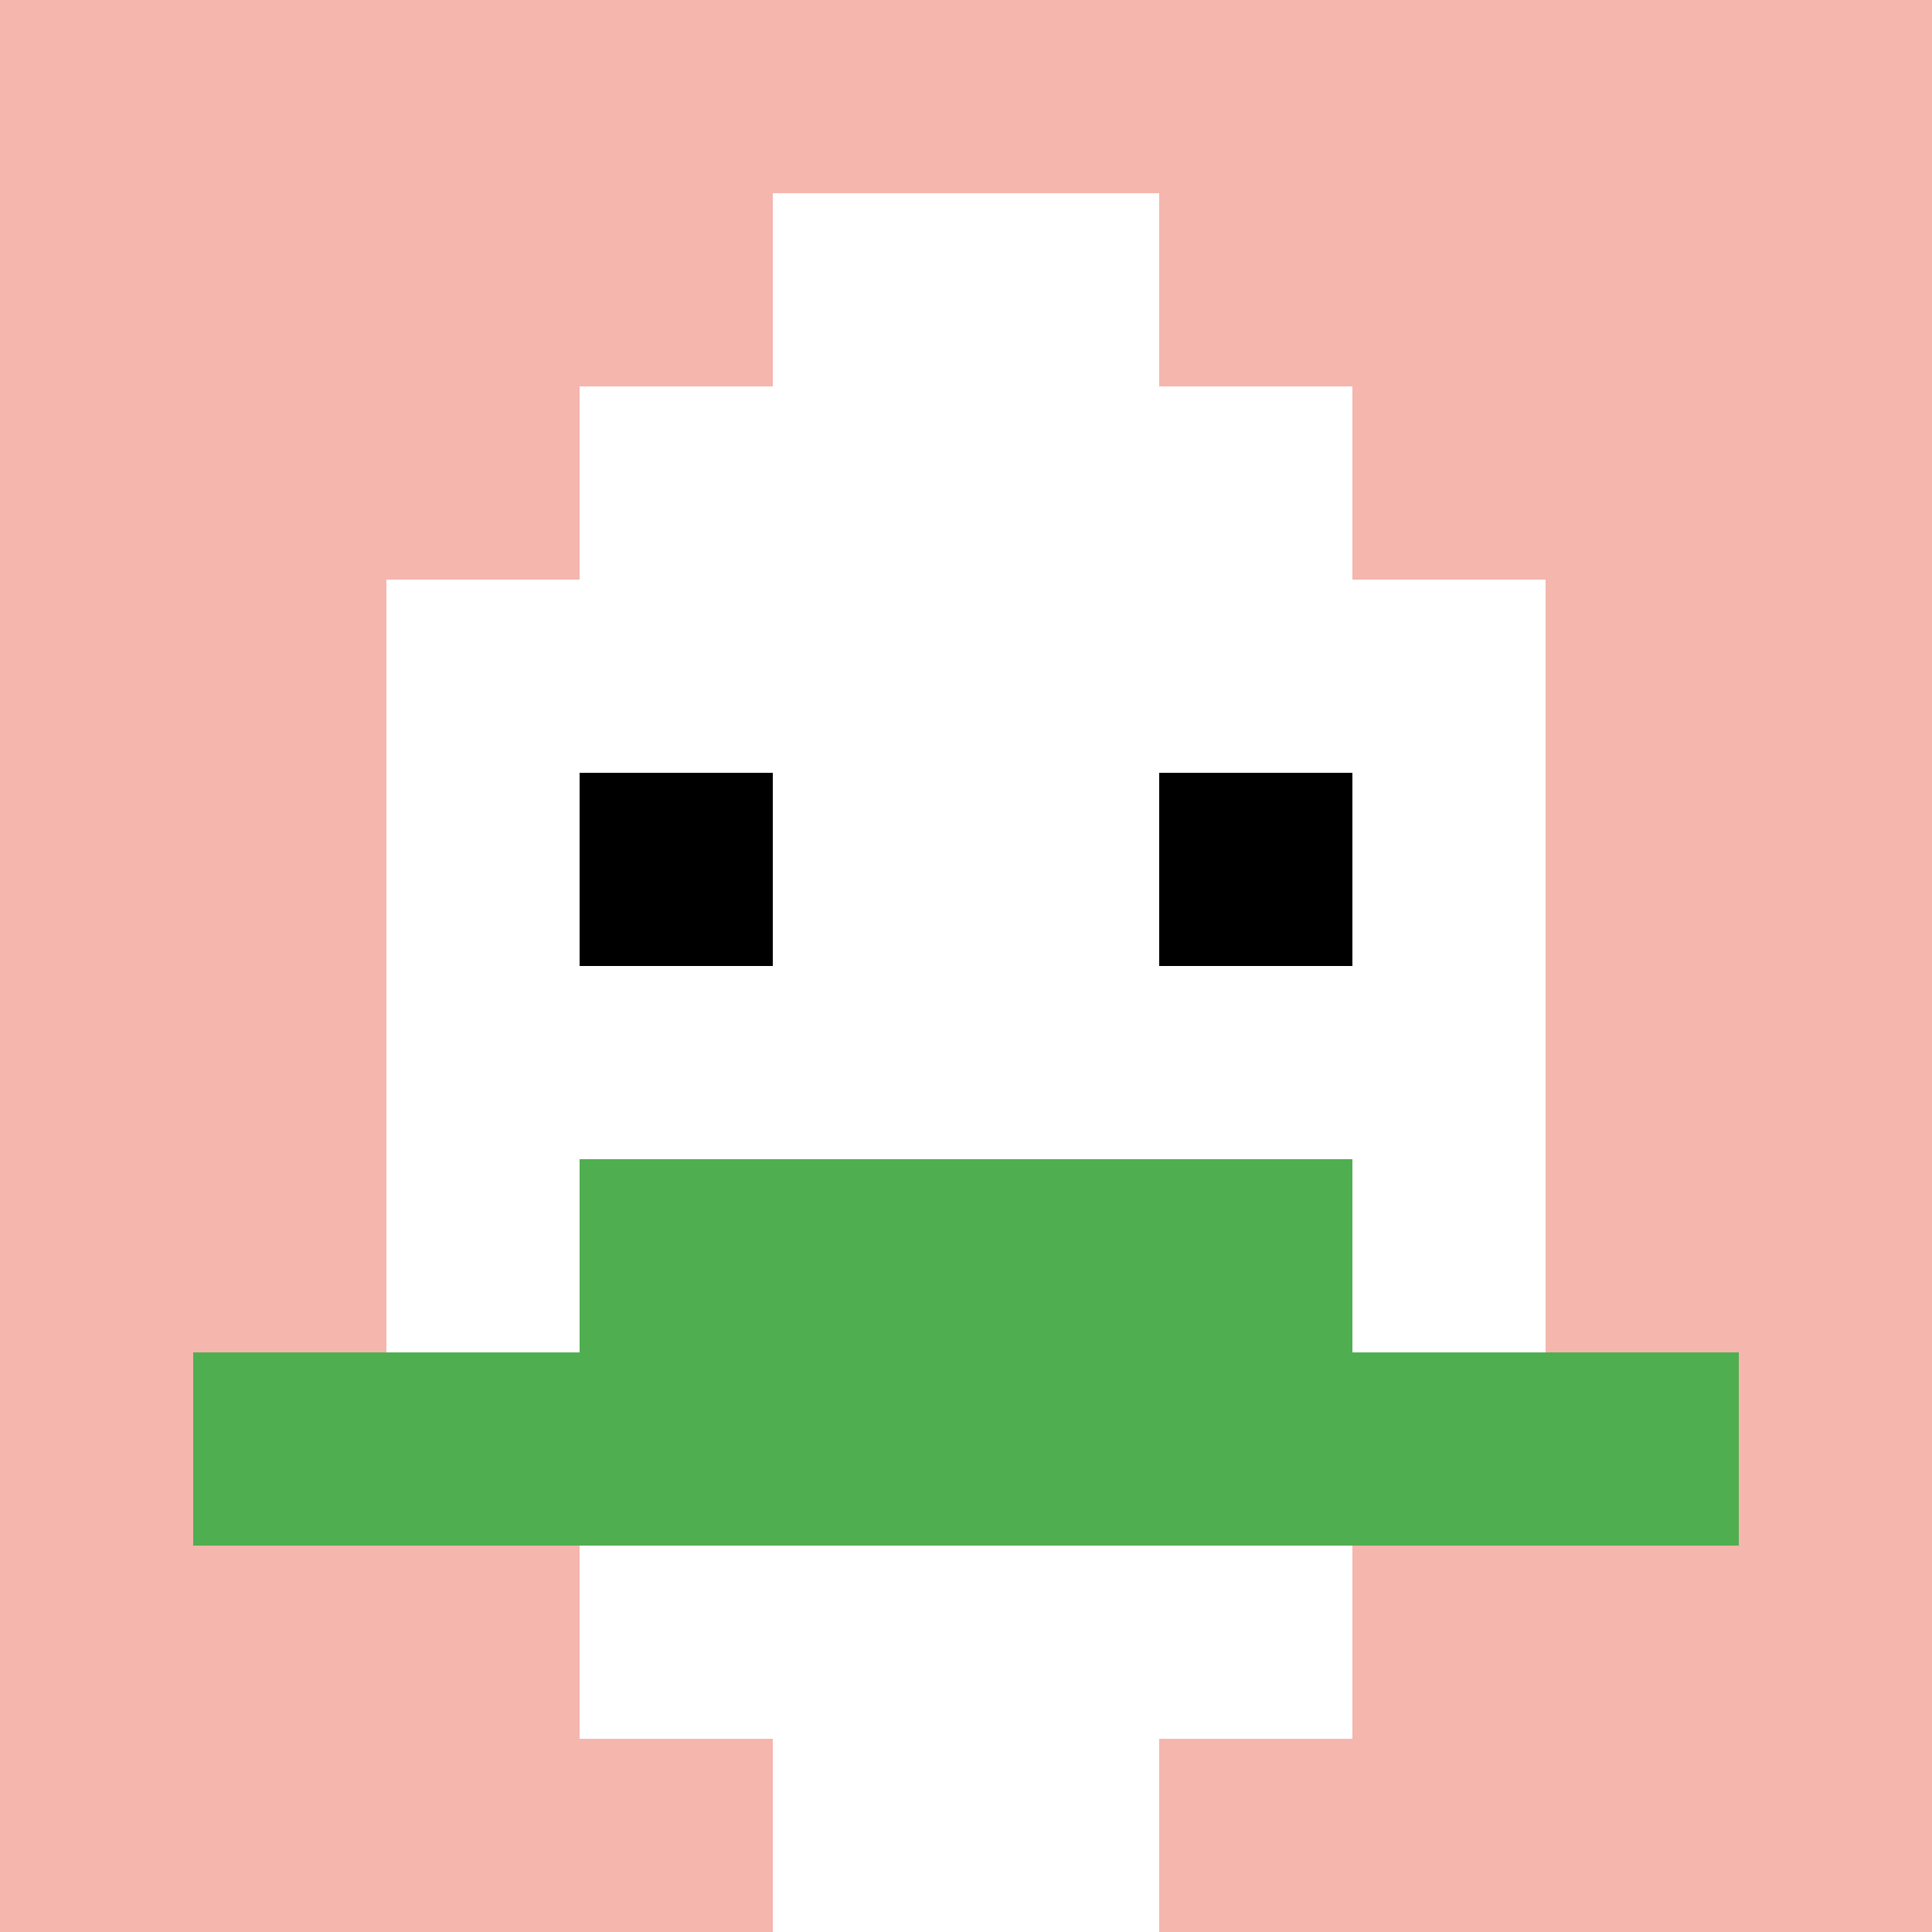 <svg xmlns="http://www.w3.org/2000/svg" version="1.1" width="320" height="320"><title>'goose-pfp-26801' by Dmitri Cherniak</title><desc>seed=26801
backgroundColor=#ffffff
padding=20
innerPadding=0
timeout=500
dimension=1
border=false
Save=function(){return n.handleSave()}
frame=225

Rendered at Sun Sep 15 2024 20:11:58 GMT+0530 (India Standard Time)
Generated in 1ms
</desc><defs></defs><rect width="100%" height="100%" fill="#ffffff"></rect><g><g id="0-0"><rect x="0" y="0" height="320" width="320" fill="#F4B6AD"></rect><g><rect id="0-0-3-2-4-7" x="96" y="64" width="128" height="224" fill="#ffffff"></rect><rect id="0-0-2-3-6-5" x="64" y="96" width="192" height="160" fill="#ffffff"></rect><rect id="0-0-4-8-2-2" x="128" y="256" width="64" height="64" fill="#ffffff"></rect><rect id="0-0-1-7-8-1" x="32" y="224" width="256" height="32" fill="#4FAE4F"></rect><rect id="0-0-3-6-4-2" x="96" y="192" width="128" height="64" fill="#4FAE4F"></rect><rect id="0-0-3-4-1-1" x="96" y="128" width="32" height="32" fill="#000000"></rect><rect id="0-0-6-4-1-1" x="192" y="128" width="32" height="32" fill="#000000"></rect><rect id="0-0-4-1-2-2" x="128" y="32" width="64" height="64" fill="#ffffff"></rect></g><rect x="0" y="0" stroke="white" stroke-width="0" height="320" width="320" fill="none"></rect></g></g></svg>